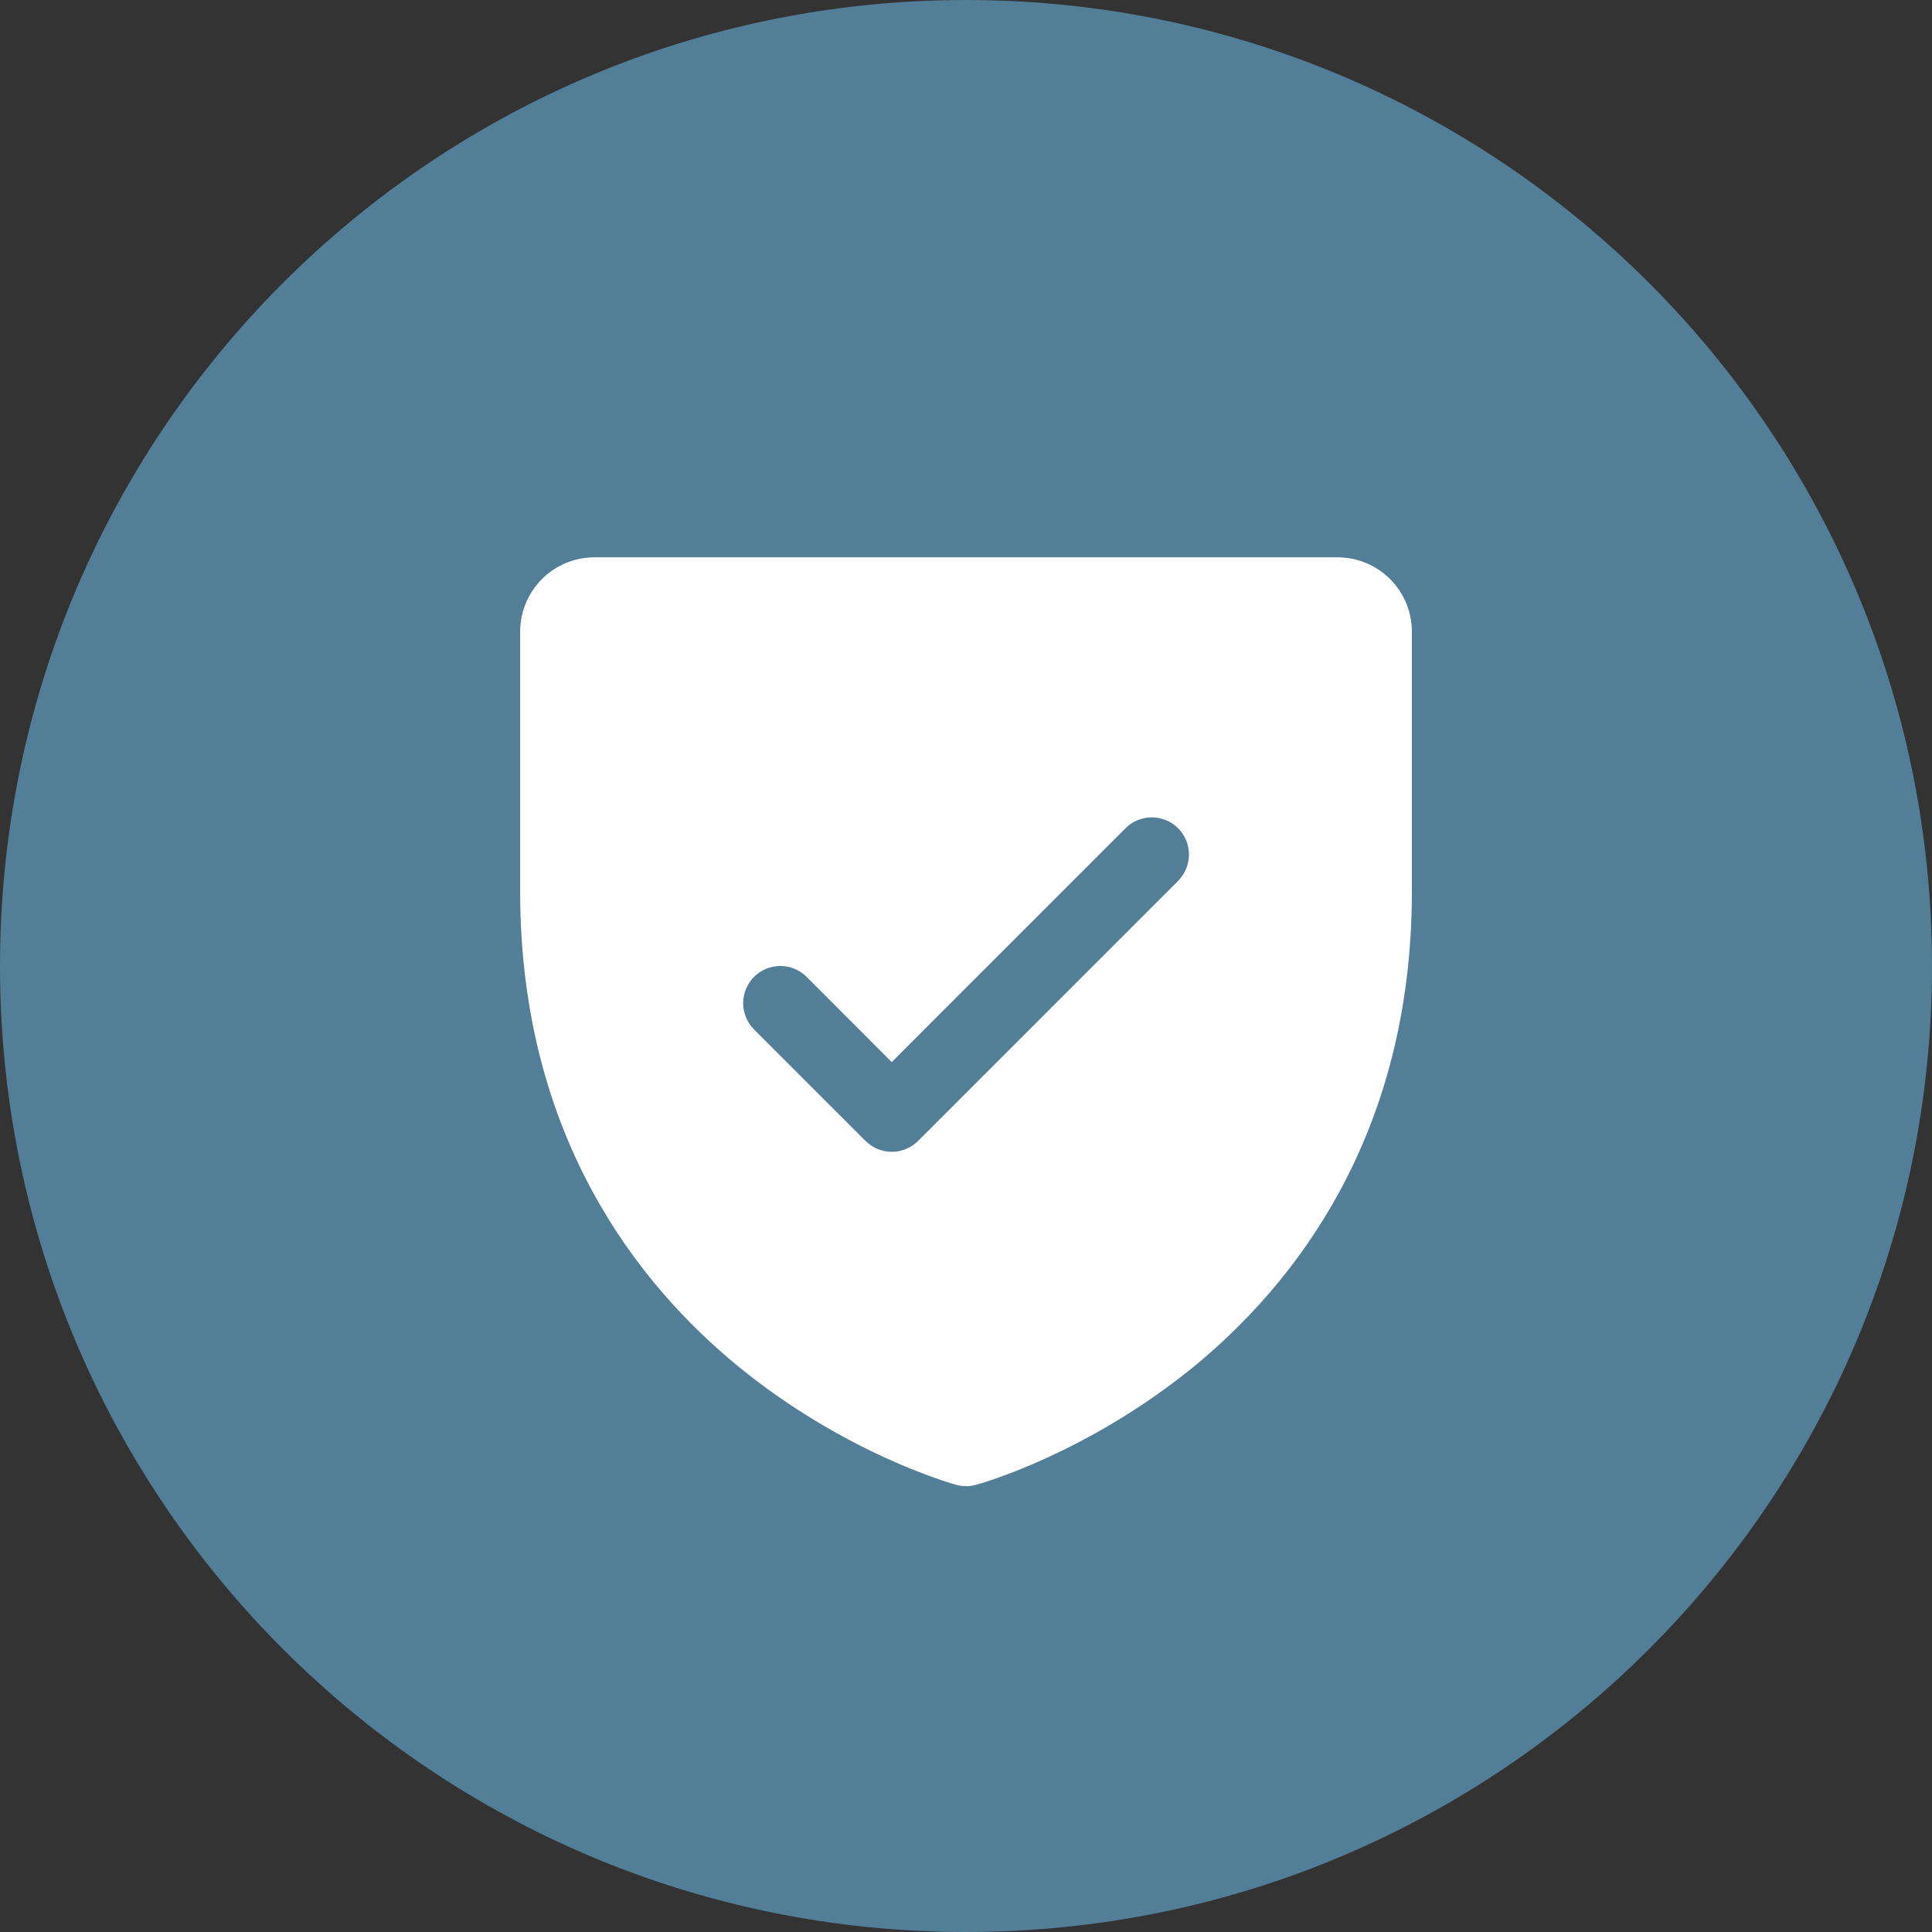 <svg width="88" height="88" viewBox="0 0 88 88" fill="none" xmlns="http://www.w3.org/2000/svg">
<rect x="0" y="0" width="88" height="88" fill="#333333" stroke="none"/>
<path d="M0 44C0 19.7 19.7 0 44 0C68.3 0 88 19.7 88 44C88 68.3 68.3 88 44 88C19.7 88 0 68.3 0 44Z" fill="#527E98"/>
<path d="M60.924 25.385H27.078C26.18 25.385 25.319 25.741 24.685 26.376C24.05 27.011 23.693 27.872 23.693 28.769V40.615C23.693 51.768 29.092 58.526 33.621 62.233C38.499 66.222 43.352 67.576 43.563 67.633C43.854 67.712 44.161 67.712 44.452 67.633C44.663 67.576 49.51 66.222 54.394 62.233C58.91 58.526 64.309 51.768 64.309 40.615V28.769C64.309 27.872 63.952 27.011 63.317 26.376C62.683 25.741 61.822 25.385 60.924 25.385ZM53.664 40.12L41.818 51.967C41.661 52.124 41.474 52.249 41.269 52.334C41.063 52.419 40.843 52.463 40.621 52.463C40.398 52.463 40.178 52.419 39.973 52.334C39.767 52.249 39.581 52.124 39.423 51.967L34.346 46.89C34.029 46.572 33.85 46.142 33.85 45.693C33.85 45.243 34.029 44.813 34.346 44.495C34.664 44.178 35.095 43.999 35.544 43.999C35.993 43.999 36.423 44.178 36.741 44.495L40.616 48.377L51.265 37.726C51.422 37.569 51.609 37.444 51.815 37.359C52.02 37.274 52.24 37.23 52.463 37.23C52.685 37.23 52.905 37.274 53.111 37.359C53.316 37.444 53.503 37.569 53.66 37.726C53.817 37.883 53.942 38.07 54.027 38.275C54.112 38.481 54.156 38.701 54.156 38.923C54.156 39.146 54.112 39.366 54.027 39.571C53.942 39.777 53.817 39.963 53.66 40.12H53.664Z" fill="white"/>
</svg>
